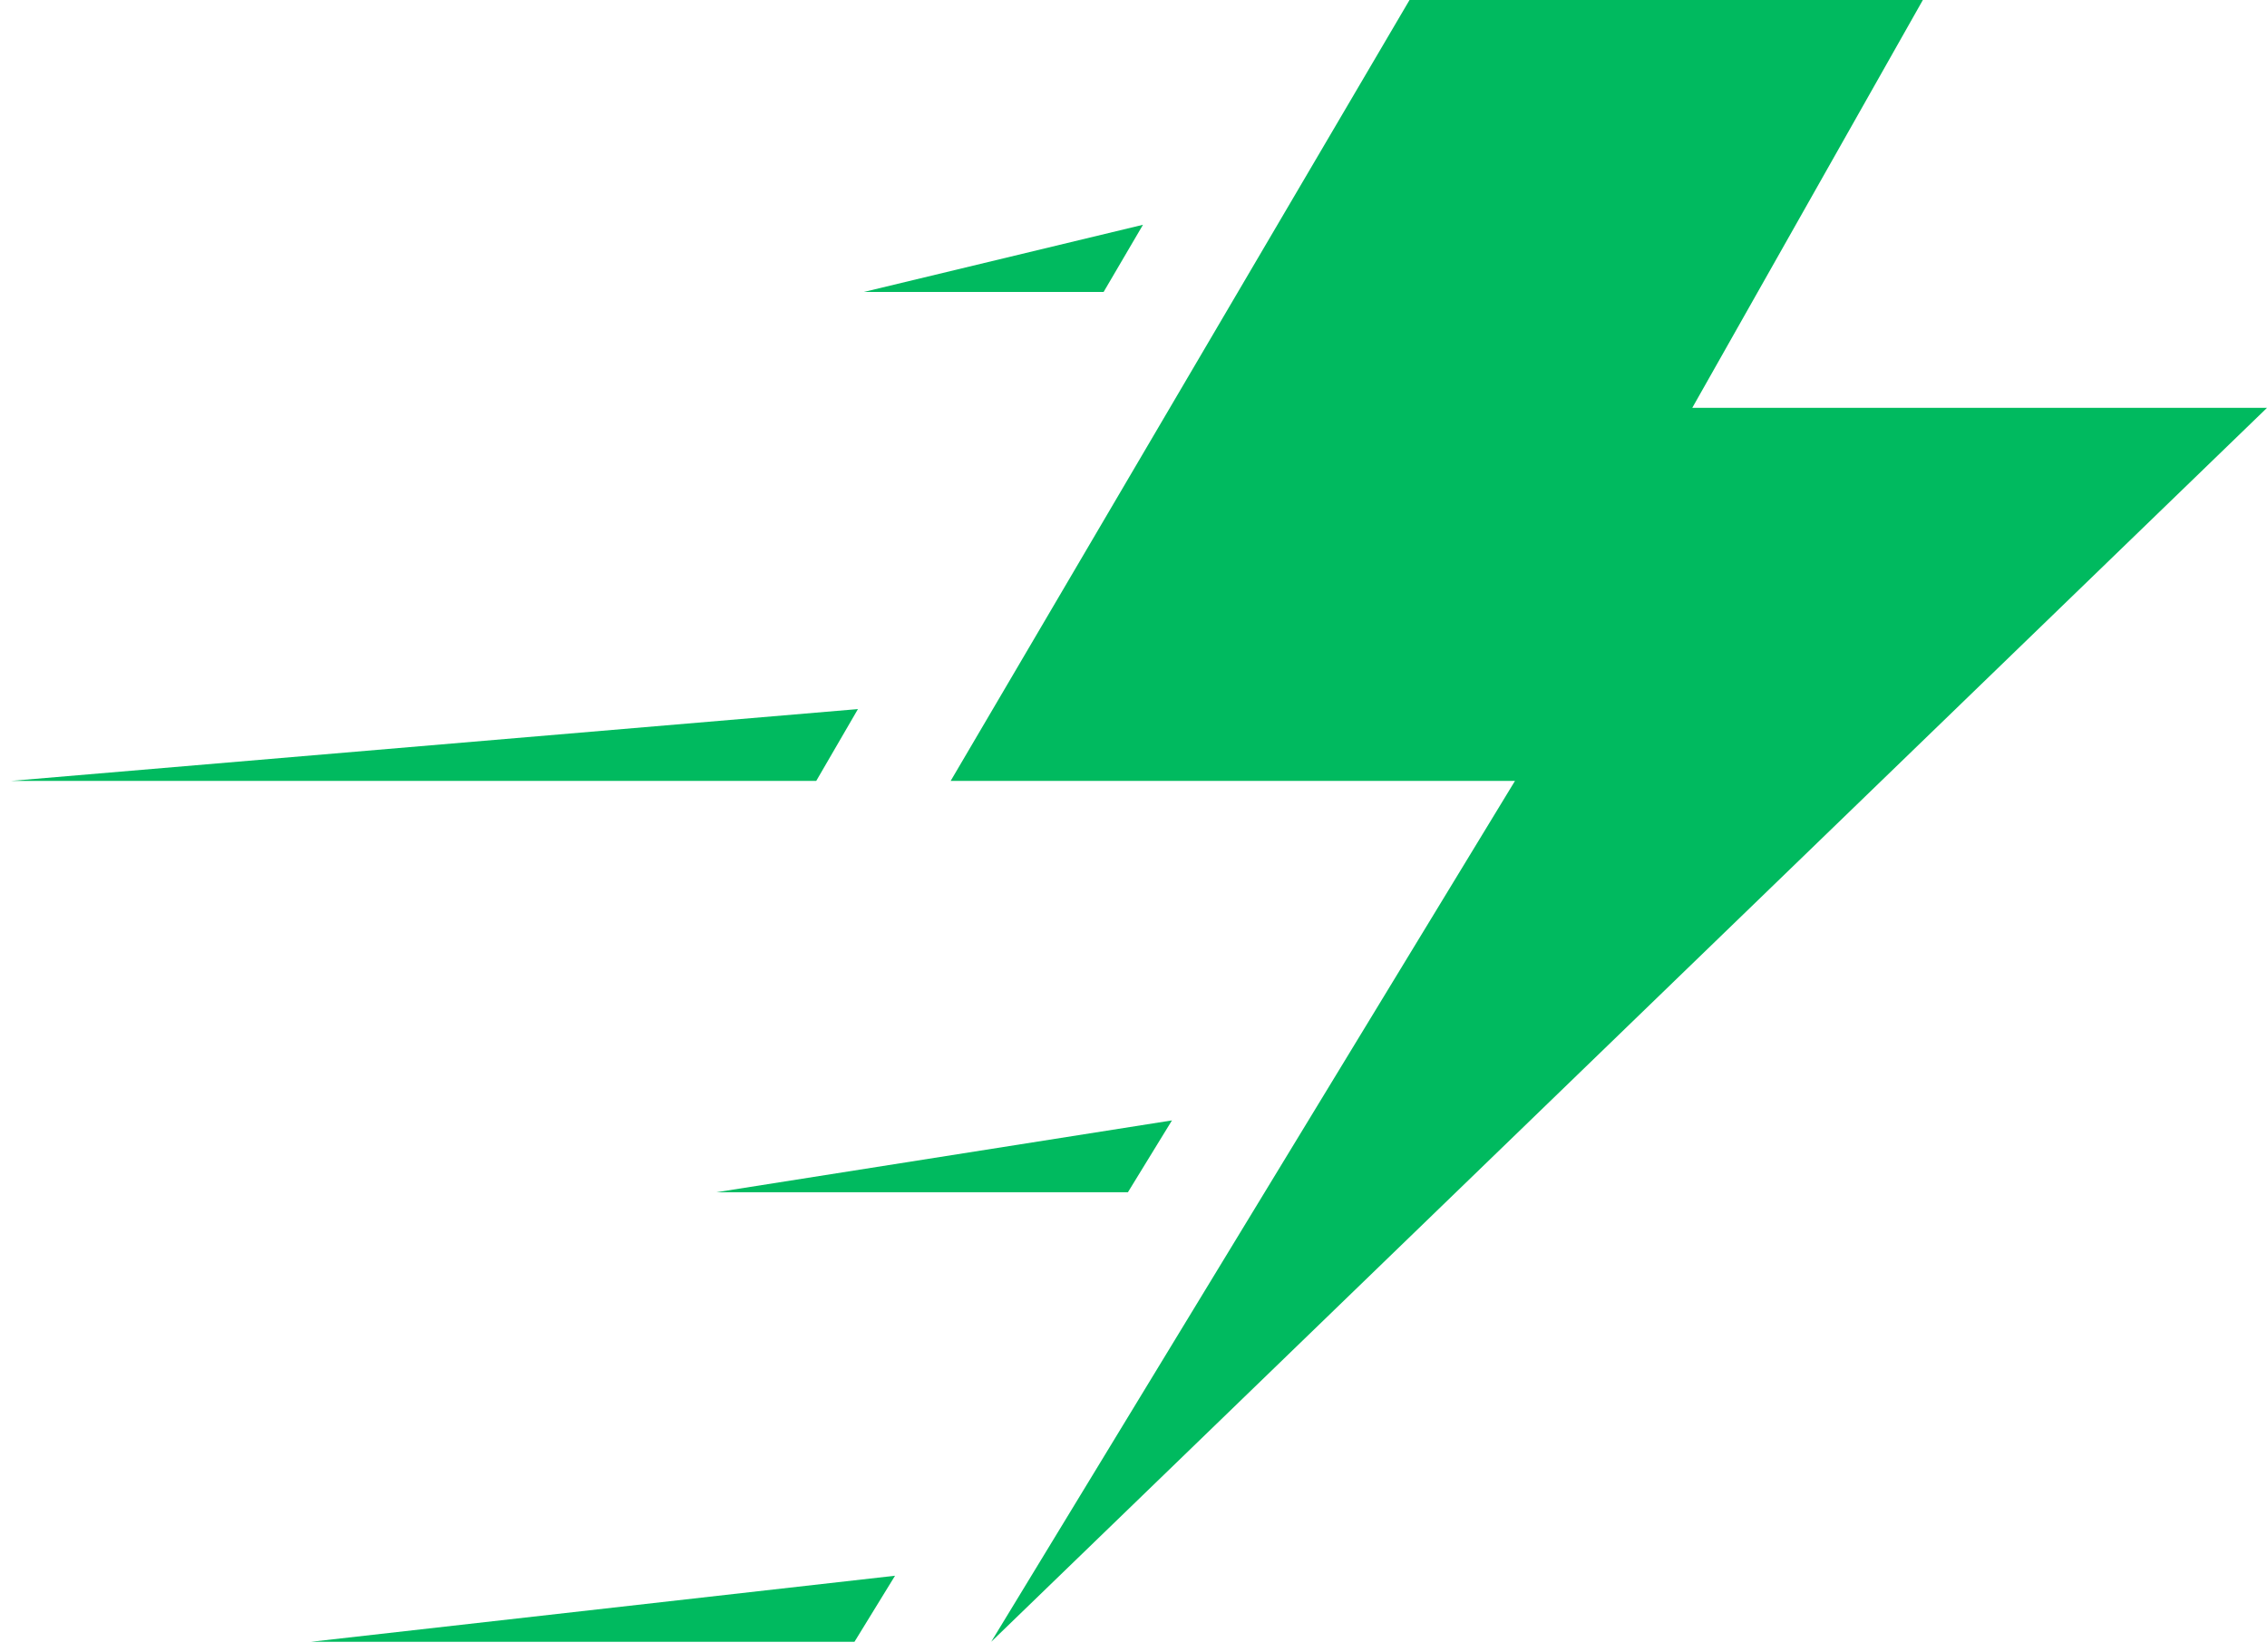 <svg width="199" height="145" viewBox="0 0 199 145" fill="none" xmlns="http://www.w3.org/2000/svg">
<path d="M87.009 144.134L132.986 68.558H83.449L123.73 0H168.791L148.549 35.805H199.001L87.009 144.134Z" fill="#00BA5F"/>
<path d="M75.819 25.633H96.875L100.333 19.733L75.819 25.633Z" fill="#00BA5F"/>
<path d="M0.956 68.558H71.65L75.312 62.251L0.956 68.558Z" fill="#00BA5F"/>
<path d="M62.901 104.667H99.011L102.877 98.361L62.901 104.667Z" fill="#00BA5F"/>
<path d="M27.301 144.134H75.007L78.567 138.336L27.301 144.134Z" fill="#00BA5F"/>
</svg>
